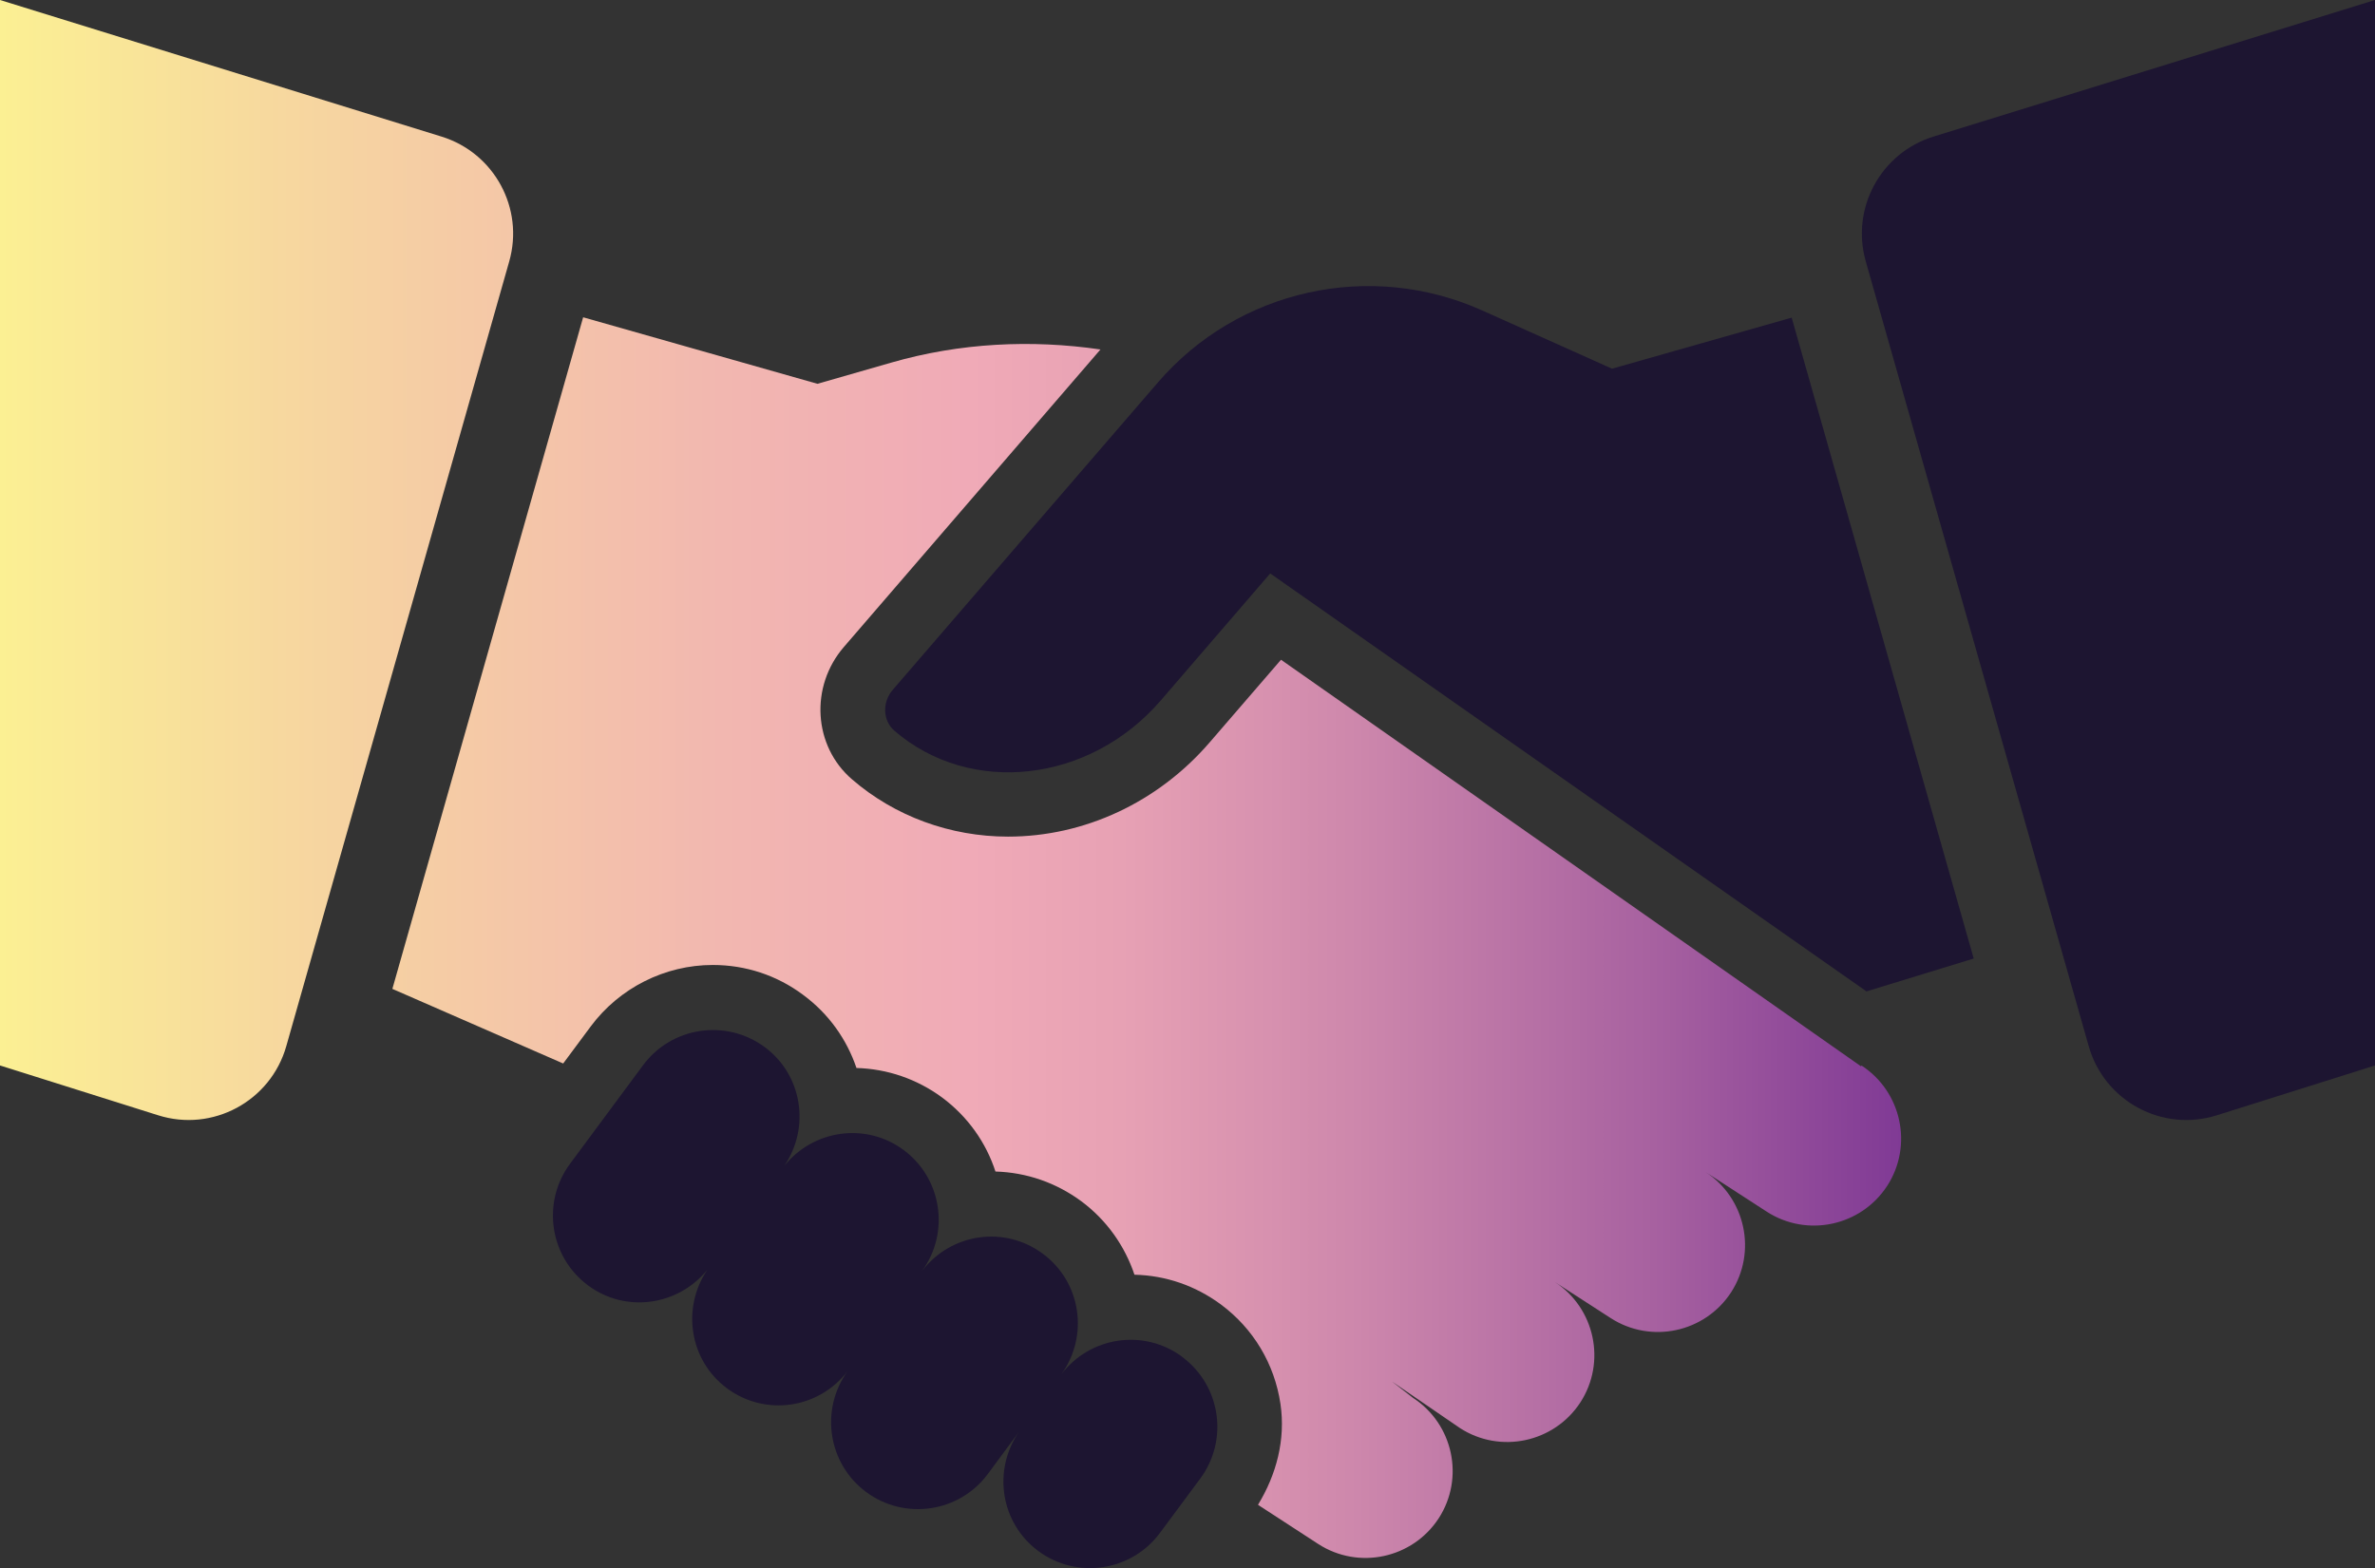 <?xml version="1.0" encoding="UTF-8"?>
<svg id="_レイヤー_2" data-name="レイヤー 2" xmlns="http://www.w3.org/2000/svg" xmlns:xlink="http://www.w3.org/1999/xlink" viewBox="0 0 132.08 87.24">
  <rect x="0" y="0" width="132.08" height="87.24" fill="#333333" stroke="none"/>
  <defs>
    <style>
      .cls-1 {
        fill: url(#_新規グラデーションスウォッチ_128);
      }

      .cls-1, .cls-2 {
        stroke-width: 0px;
      }

      .cls-2 {
        fill: #1d1531;
      }
    </style>
    <linearGradient id="_新規グラデーションスウォッチ_128" data-name="新規グラデーションスウォッチ 128" x1="0" y1="43.35" x2="105.71" y2="43.35" gradientUnits="userSpaceOnUse">
      <stop offset="0" stop-color="#fbf093"/>
      <stop offset=".14" stop-color="#f7d99e"/>
      <stop offset=".38" stop-color="#f2b7b0"/>
      <stop offset=".51" stop-color="#f0aab7"/>
      <stop offset=".59" stop-color="#e7a1b4"/>
      <stop offset=".71" stop-color="#ce88ac"/>
      <stop offset=".87" stop-color="#a761a0"/>
      <stop offset="1" stop-color="#803a95"/>
    </linearGradient>
  </defs>
  <g id="footer">
    <g>
      <path class="cls-2" d="M132.08,0v59.27l-8.79,2.77c-3.04.96-6.26-.78-7.13-3.84l-12.4-43.66c-.84-2.95.83-6.03,3.76-6.94l24.56-7.6Z"/>
      <path class="cls-2" d="M65.75,75.48c-2.13-1.58-5.11-1.14-6.72.96,1.54-2.14,1.09-5.13-1.04-6.7-2.13-1.58-5.11-1.14-6.71.96,1.56-2.15,1.1-5.15-1.03-6.73-2.1-1.55-5.01-1.13-6.63.88,1.45-2.14,1-5.05-1.09-6.6-2.15-1.59-5.18-1.14-6.77,1.01l-4.06,5.48c-1.59,2.15-1.14,5.18,1.01,6.77,2.09,1.55,5.01,1.13,6.63-.88-1.45,2.14-1,5.05,1.09,6.6,2.13,1.58,5.11,1.14,6.71-.96-1.55,2.15-1.1,5.15,1.03,6.73,2.15,1.59,5.18,1.14,6.77-1.01l1.73-2.34c-1.48,2.14-1.03,5.07,1.07,6.63,2.15,1.59,5.18,1.14,6.77-1.01l2.24-3.02c1.59-2.15,1.14-5.18-1.01-6.77Z"/>
      <path class="cls-2" d="M109.76,53.31l-10.12-35.64-9.99,2.84-7.22-3.24c-6.24-2.8-13.58-1.17-18.04,4.01l-14.73,17.08c-.61.7-.57,1.73.08,2.29,4.23,3.65,10.86,2.9,14.81-1.68l6.09-7.07,33.16,23.25,5.97-1.83Z"/>
      <path class="cls-1" d="M24.56,7.6c2.93.91,4.6,3.99,3.76,6.94l-12.4,43.66c-.87,3.06-4.1,4.8-7.13,3.84l-8.79-2.77V0l24.56,7.6ZM103.5,59.32l-32.26-22.62-3.97,4.6c-2.87,3.33-6.96,5.24-11.21,5.24-3.21,0-6.3-1.13-8.68-3.19-2.15-1.85-2.35-5.16-.45-7.36l14.27-16.55c-3.85-.56-7.81-.37-11.63.73l-4.11,1.18-13.03-3.7-10.61,37.36,9.5,4.15,1.53-2.06c1.59-2.14,4.12-3.42,6.79-3.42,1.82,0,3.56.57,5.02,1.66,1.44,1.06,2.44,2.5,2.97,4.07,1.72.05,3.36.61,4.76,1.64,1.44,1.07,2.45,2.52,2.97,4.12,1.73.05,3.37.62,4.77,1.65,1.43,1.06,2.43,2.51,2.96,4.09,1.74.04,3.39.61,4.8,1.65,1.81,1.34,2.99,3.31,3.32,5.54.29,1.98-.22,3.92-1.25,5.61l3.35,2.18c2.24,1.45,5.24.81,6.7-1.43,1.45-2.24.81-5.24-1.43-6.7l-1.17-.91,3.78,2.59c2.24,1.45,5.24.81,6.7-1.43,1.45-2.24.81-5.24-1.43-6.7l3.11,2.01c2.24,1.45,5.24.81,6.7-1.43,1.45-2.24.81-5.24-1.43-6.7l3.41,2.21c2.24,1.45,5.24.81,6.7-1.43,1.45-2.24.81-5.24-1.43-6.7Z"/>
    </g>
  </g>
</svg>